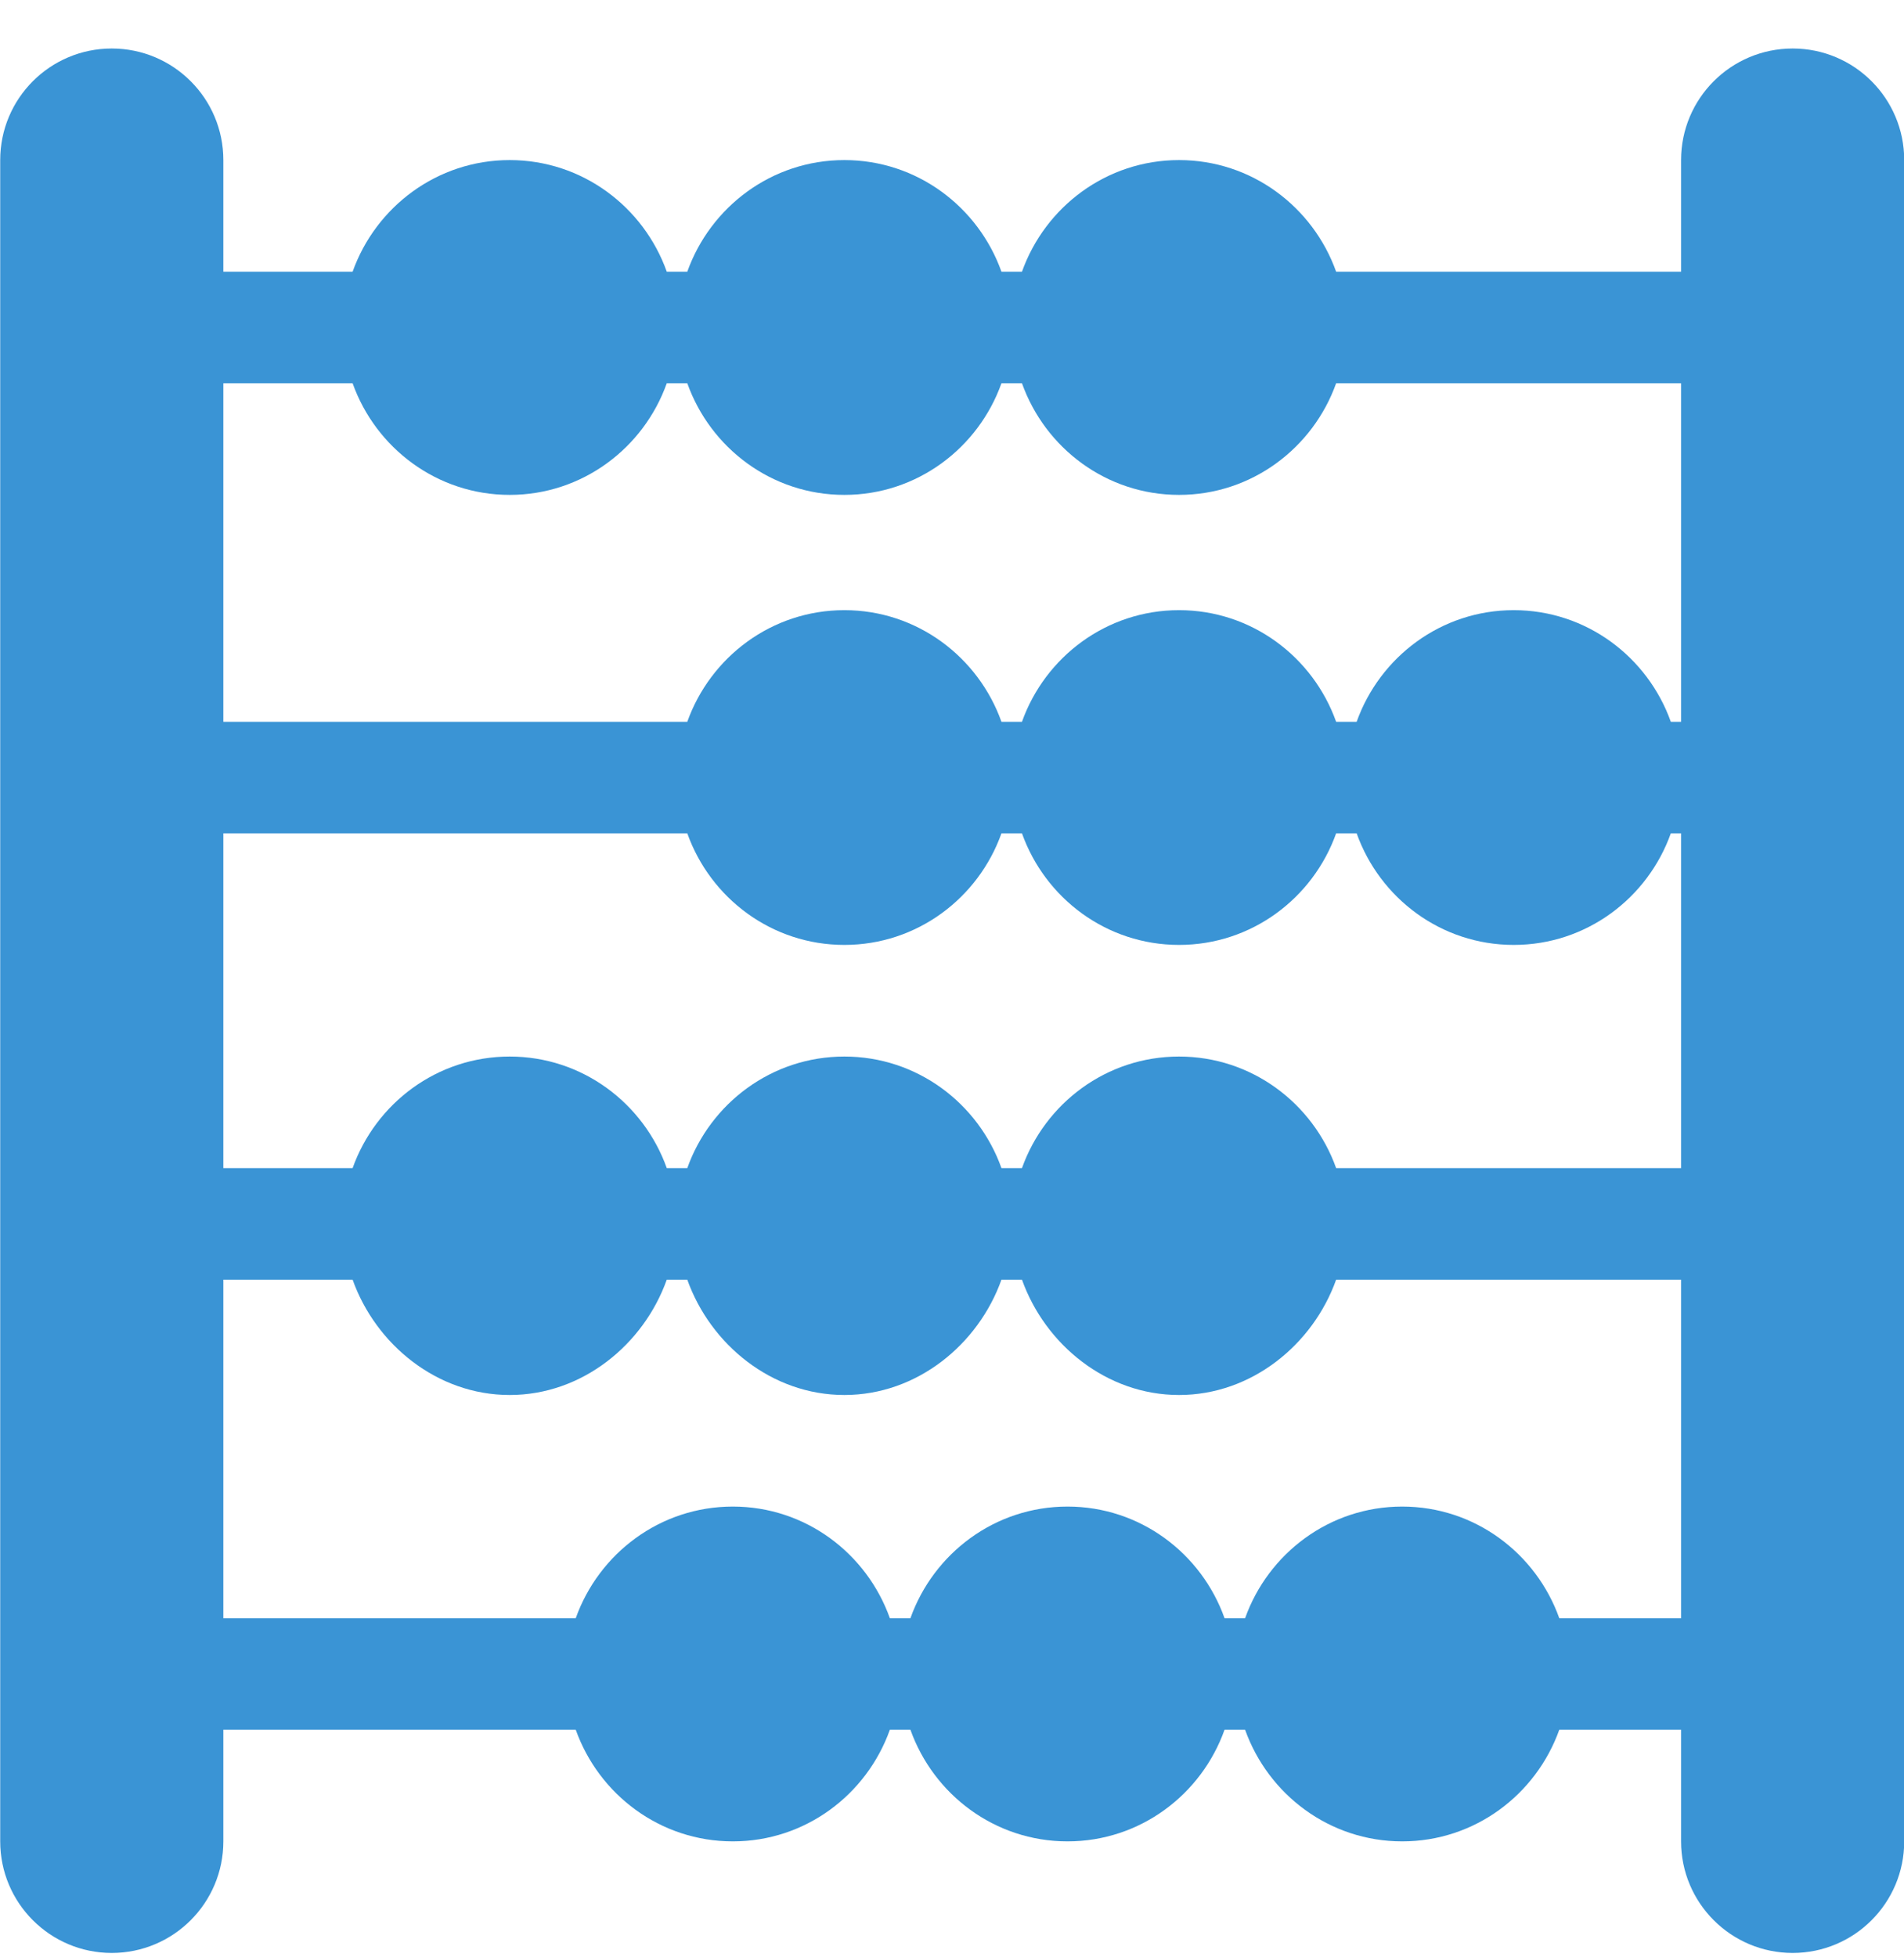 <?xml version="1.0" encoding="UTF-8"?>
<svg xmlns="http://www.w3.org/2000/svg" xmlns:xlink="http://www.w3.org/1999/xlink" width="36px" height="37px" viewBox="0 0 36 37" version="1.1">
  <title>accounting_blue</title>
  <g id="Page-1" stroke="none" stroke-width="1" fill="none" fill-rule="evenodd">
    <g id="accounting_blue" transform="translate(0.004, 0.917)" fill="#3A94D5" fill-rule="nonzero">
      <path d="M33.891,0 C32.726,0 31.781,0.944 31.781,2.109 L31.781,4.219 L25.259,4.219 C24.822,2.994 23.662,2.109 22.289,2.109 C20.916,2.109 19.756,2.994 19.319,4.219 L18.931,4.219 C18.494,2.994 17.334,2.109 15.961,2.109 C14.588,2.109 13.428,2.994 12.991,4.219 L12.603,4.219 C12.166,2.994 11.006,2.109 9.633,2.109 C8.26,2.109 7.1,2.994 6.663,4.219 L4.219,4.219 L4.219,2.109 C4.219,0.944 3.274,0 2.109,0 C0.944,0 0,0.944 0,2.109 L0,33.891 C0,35.055 0.944,36 2.109,36 C3.274,36 4.219,35.055 4.219,33.891 L4.219,31.781 L10.882,31.781 C11.319,33.006 12.478,33.891 13.852,33.891 C15.225,33.891 16.384,33.006 16.821,31.781 L17.21,31.781 C17.647,33.006 18.806,33.891 20.18,33.891 C21.553,33.891 22.713,33.006 23.149,31.781 L23.538,31.781 C23.975,33.006 25.135,33.891 26.508,33.891 C27.881,33.891 29.041,33.006 29.478,31.781 L31.781,31.781 L31.781,33.891 C31.781,35.055 32.726,36 33.891,36 C35.056,36 36,35.055 36,33.891 L36,2.109 C36,0.944 35.056,0 33.891,0 Z M31.781,29.672 L29.478,29.672 C29.041,28.447 27.881,27.562 26.508,27.562 C25.135,27.562 23.975,28.447 23.538,29.672 L23.149,29.672 C22.713,28.447 21.553,27.562 20.18,27.562 C18.806,27.562 17.647,28.447 17.21,29.672 L16.821,29.672 C16.384,28.447 15.225,27.562 13.852,27.562 C12.478,27.562 11.319,28.447 10.882,29.672 L4.219,29.672 L4.219,23.273 L6.663,23.273 C7.1,24.498 8.26,25.453 9.633,25.453 C11.006,25.453 12.166,24.498 12.603,23.273 L12.991,23.273 C13.428,24.498 14.588,25.453 15.961,25.453 C17.334,25.453 18.494,24.498 18.931,23.273 L19.319,23.273 C19.756,24.498 20.916,25.453 22.289,25.453 C23.662,25.453 24.822,24.498 25.259,23.273 L31.781,23.273 L31.781,29.672 Z M31.781,21.164 L25.259,21.164 C24.822,19.939 23.662,19.055 22.289,19.055 C20.916,19.055 19.756,19.939 19.319,21.164 L18.931,21.164 C18.494,19.939 17.334,19.055 15.961,19.055 C14.588,19.055 13.428,19.939 12.991,21.164 L12.603,21.164 C12.166,19.939 11.006,19.055 9.633,19.055 C8.26,19.055 7.1,19.939 6.663,21.164 L4.219,21.164 L4.219,14.836 L12.991,14.836 C13.428,16.061 14.588,16.945 15.961,16.945 C17.334,16.945 18.494,16.061 18.931,14.836 L19.319,14.836 C19.756,16.061 20.916,16.945 22.289,16.945 C23.662,16.945 24.822,16.061 25.259,14.836 L25.647,14.836 C26.084,16.061 27.244,16.945 28.617,16.945 C29.99,16.945 31.15,16.061 31.587,14.836 L31.781,14.836 L31.781,21.164 Z M31.781,12.727 L31.587,12.727 C31.15,11.502 29.99,10.617 28.617,10.617 C27.244,10.617 26.084,11.502 25.647,12.727 L25.259,12.727 C24.822,11.502 23.662,10.617 22.289,10.617 C20.916,10.617 19.756,11.502 19.319,12.727 L18.931,12.727 C18.494,11.502 17.334,10.617 15.961,10.617 C14.588,10.617 13.428,11.502 12.991,12.727 L4.219,12.727 L4.219,6.328 L6.663,6.328 C7.1,7.553 8.26,8.438 9.633,8.438 C11.006,8.438 12.166,7.553 12.603,6.328 L12.991,6.328 C13.428,7.553 14.588,8.438 15.961,8.438 C17.334,8.438 18.494,7.553 18.931,6.328 L19.319,6.328 C19.756,7.553 20.916,8.438 22.289,8.438 C23.662,8.438 24.822,7.553 25.259,6.328 L31.781,6.328 L31.781,12.727 Z" id="Shape"></path>
    </g>
  </g>
</svg>
